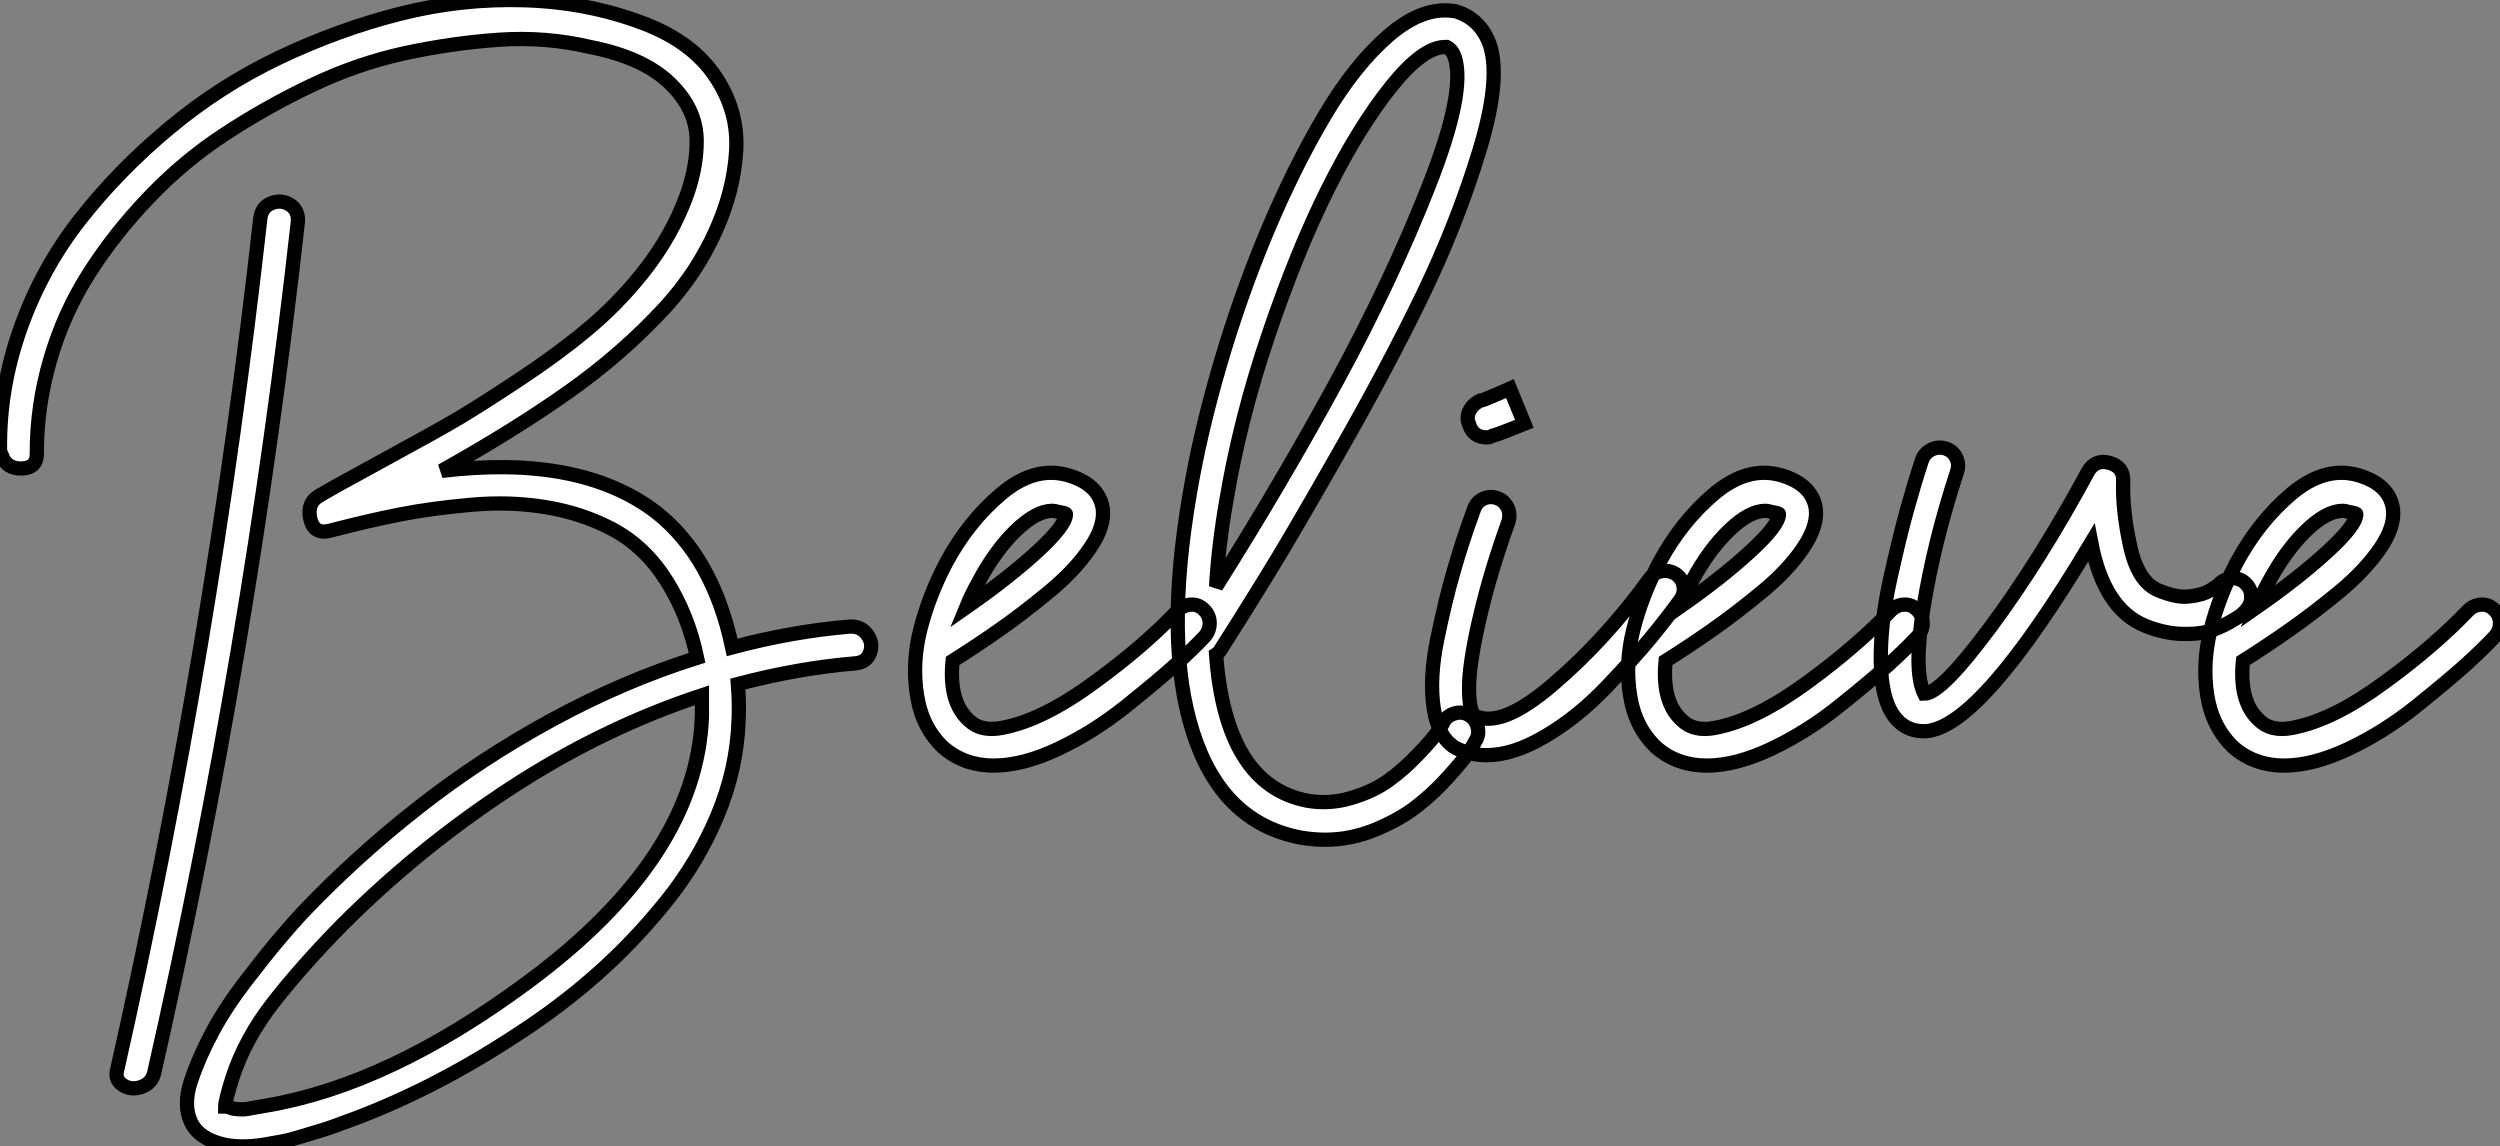 <?xml version="1.0" standalone="no"?>
<svg xmlns="http://www.w3.org/2000/svg" viewBox="-4.581 -10.016 175.342 80.406"><rect x="-4.581" y="-10.016" width="175.342" height="80.406" fill="#808080" stroke="none"/><path d="M14.73-36.12L14.73-36.12Q14.84-36.90 15.54-37.16Q16.24-37.41 16.83-37.02Q17.42-36.62 17.36-35.84L17.36-35.84Q14-5.71 7.28 23.86L7.28 23.86Q7.11 24.58 6.38 24.84Q5.66 25.09 5.07 24.70Q4.48 24.30 4.70 23.58L4.70 23.58Q11.37-5.99 14.73-36.12ZM56.06-7.45L56.06-7.45Q56.84-7.50 57.29-6.89Q57.74-6.27 57.48-5.60Q57.23-4.93 56.45-4.87L56.45-4.87Q52.47-4.54 48.22-3.42L48.22-3.42Q48.33-1.96 48.27-0.90L48.27-0.90Q48.16 2.52 46.79 5.80Q45.42 9.07 43.18 11.84Q40.94 14.62 38.39 16.88Q35.84 19.15 32.82 21.11L32.82 21.11Q26.71 25.14 20.61 27.33L20.61 27.33Q20.44 27.38 20.16 27.50L20.16 27.50Q19.38 27.78 18.90 27.92Q18.42 28.06 17.61 28.31Q16.80 28.56 16.21 28.67Q15.62 28.78 14.90 28.90Q14.17 29.01 13.50 29.01Q12.82 29.01 12.26 28.90L12.26 28.90Q10.42 28.50 9.86 27.30Q9.30 26.10 9.86 24.42Q10.42 22.74 11.37 20.97Q12.32 19.21 13.72 17.39Q15.12 15.57 16.07 14.45Q17.02 13.33 17.70 12.60L17.70 12.60Q21.50 8.62 25.82 5.24Q30.13 1.85 35.17-0.90Q40.21-3.64 45.36-5.26L45.36-5.26Q44.74-8.23 43.23-10.64Q41.72-13.05 39.42-14.28L39.42-14.28Q37.30-15.40 34.78-15.82Q32.26-16.24 29.48-15.99Q26.71-15.74 24.56-15.32Q22.40-14.90 19.60-14.17L19.60-14.17Q18.48-13.89 18.23-15.01Q17.98-16.13 18.87-16.63L18.87-16.63Q19.71-17.14 23.46-19.18Q27.22-21.22 28.73-22.12Q30.24-23.02 32.90-24.78Q35.56-26.54 37.58-28.22L37.58-28.22Q39.70-29.96 41.50-32.20Q43.29-34.44 44.32-36.90Q45.36-39.37 45.33-41.58Q45.30-43.79 43.43-45.58Q41.55-47.38 37.86-48.10L37.86-48.10Q34.78-48.83 31.47-48.61Q28.17-48.38 24.84-47.66Q21.50-46.93 18.28-45.39Q15.06-43.85 12.21-41.97Q9.35-40.10 6.92-37.55Q4.48-35 2.72-32.23Q0.95-29.46 0-26.21Q-0.95-22.96-0.95-19.66L-0.95-19.66Q-0.90-18.59-1.96-18.54L-1.96-18.54Q-3.08-18.48-3.42-19.49L-3.42-19.49Q-3.53-19.66-3.53-19.94L-3.53-19.94Q-3.58-24.19-2.10-28.36Q-0.62-32.54 2.07-35.98Q4.76-39.42 8.32-42.39Q11.87-45.36 16.04-47.35Q20.22-49.34 24.53-50.43Q28.84-51.52 33.26-51.38Q37.69-51.24 41.55-49.78L41.55-49.78Q44.97-48.50 46.62-46.06Q48.27-43.62 48.10-40.82Q47.94-38.02 46.65-35.17Q45.36-32.31 43.18-29.90L43.18-29.90Q40.15-26.60 36.34-23.91Q32.54-21.22 27.44-18.37L27.44-18.37Q37.18-19.54 42.50-15.46L42.50-15.46Q46.48-12.32 47.82-5.99L47.82-5.99Q52.02-7.11 56.06-7.45ZM45.70-1.18L45.70-1.18Q45.70-1.68 45.70-2.63L45.70-2.63Q38.75-0.34 32.31 3.86Q25.87 8.06 20.44 13.50L20.44 13.50Q17.64 16.35 15.65 18.90Q13.66 21.45 12.77 24.19L12.77 24.19Q12.26 25.82 12.26 26.21L12.26 26.21Q12.32 26.21 12.54 26.26L12.54 26.26Q12.77 26.38 13.16 26.40Q13.55 26.43 13.83 26.38Q14.11 26.32 14.59 26.24Q15.06 26.15 15.12 26.15L15.12 26.15Q23.74 24.70 33.43 17.53L33.43 17.53Q45.36 8.74 45.70-1.18ZM80.00-8.99Q80.53-9.02 80.92-8.62Q81.31-8.23 81.31-7.70Q81.31-7.17 80.98-6.78L80.98-6.78Q80.14-5.88 78.93-4.79Q77.73-3.70 75.46-1.88Q73.19-0.06 70.70 1.12Q68.21 2.30 66.16 2.30Q64.12 2.30 62.66 1.06L62.66 1.06Q61.15-0.34 60.79-2.60Q60.42-4.87 61.01-7.22Q61.60-9.58 62.83-11.93L62.83-11.93Q64.40-14.84 66.70-16.77Q68.99-18.70 71.29-18.09L71.29-18.09Q73.53-17.47 73.81-15.74L73.81-15.74Q73.98-14.50 72.91-12.94Q71.85-11.37 69.97-9.83Q68.10-8.29 66.53-7.20Q64.96-6.10 63.28-5.04L63.28-5.04Q63-2.18 64.40-0.90L64.40-0.90Q65.24-0.06 66.72-0.34Q68.21-0.62 69.83-1.43Q71.46-2.24 73.25-3.56Q75.04-4.87 76.50-6.13Q77.95-7.39 79.07-8.57L79.07-8.57Q79.46-8.96 80.00-8.99ZM65.13-10.64L65.13-10.64Q64.62-9.74 64.23-8.79L64.23-8.79Q67.20-10.86 69.22-12.71Q71.23-14.56 71.23-15.34L71.23-15.34Q71.23-15.40 70.62-15.51L70.62-15.51Q70.45-15.57 70.28-15.57L70.28-15.57Q69.16-15.57 67.73-14.20Q66.30-12.82 65.13-10.64ZM98.53-1.37Q99.06-1.51 99.51-1.23Q99.96-0.95 100.10-0.42Q100.24 0.11 99.96 0.56L99.96 0.56Q99.79 0.90 99.43 1.43Q99.06 1.96 98.03 3.11Q96.99 4.26 95.84 5.15Q94.70 6.05 92.96 6.78Q91.22 7.50 89.43 7.50L89.43 7.50Q88.54 7.50 87.64 7.34L87.64 7.34Q82.15 6.27 80.14-0.03Q78.12-6.33 79.91-16.74L79.91-16.74Q80.64-21.06 82.04-25.84Q83.44-30.63 85.34-35.17Q87.25-39.70 89.38-43.29Q91.50-46.87 93.88-48.92Q96.26-50.96 98.45-50.62L98.45-50.62Q98.56-50.62 98.67-50.57L98.67-50.57Q100.35-50.01 100.97-48.22L100.97-48.22Q101.75-45.81 100.21-40.77Q98.67-35.73 96.24-30.69Q93.80-25.65 90.38-19.66Q86.97-13.66 85.20-10.81Q83.44-7.95 82.04-5.77L82.04-5.77Q81.93-5.60 81.76-5.49L81.76-5.49Q82.43 3.64 88.14 4.76L88.14 4.76Q89.71 5.04 91.28 4.56Q92.85 4.09 93.91 3.30Q94.98 2.52 95.96 1.48Q96.94 0.45 97.27-0.03Q97.61-0.50 97.72-0.78L97.72-0.78Q98-1.23 98.53-1.37ZM82.49-16.35L82.49-16.35Q81.93-13.16 81.76-10.25L81.76-10.25Q86.35-17.53 90.22-24.64Q94.08-31.75 96.68-38.36Q99.29-44.97 98.50-47.38L98.50-47.38Q98.34-47.88 97.94-48.10L97.94-48.10Q97.83-48.10 97.83-48.10L97.83-48.10Q96.26-48.10 94.02-45.30Q91.78-42.50 89.60-38.14Q87.42-33.77 85.43-27.89Q83.44-22.01 82.49-16.35ZM113.04-11.34Q113.57-11.42 114.02-11.12Q114.46-10.81 114.55-10.28Q114.63-9.74 114.30-9.30L114.30-9.30Q113.40-8.06 112.25-6.66Q111.10-5.26 109.09-3.16Q107.07-1.06 104.83 0.25Q102.59 1.57 100.74 1.57L100.74 1.57Q99.57 1.57 98.56 1.06L98.56 1.06Q97.33 0.34 97.02-1.74Q96.71-3.81 97.27-6.55Q97.83-9.30 98.45-11.42Q99.06-13.55 99.85-15.68L99.85-15.68Q100.02-16.18 100.49-16.41Q100.97-16.63 101.47-16.46L101.47-16.46Q101.81-16.35 102.03-16.07Q102.26-15.79 102.31-15.48Q102.37-15.18 102.26-14.78L102.26-14.78Q101.08-11.54 100.32-8.37Q99.57-5.21 99.51-3.47Q99.46-1.74 99.85-1.23L99.85-1.23Q101.70-0.22 105.39-3.39Q109.09-6.55 112.17-10.81L112.17-10.81Q112.50-11.26 113.04-11.34ZM100.74-20.72L100.74-20.72Q99.79-20.72 99.51-21.62L99.51-21.62Q99.29-22.12 99.54-22.60Q99.79-23.07 100.30-23.30L100.30-23.30Q100.41-23.30 100.66-23.41Q100.91-23.52 101.19-23.63Q101.47-23.74 101.72-23.86Q101.98-23.97 102.17-24.05Q102.37-24.14 102.37-24.14L102.37-24.14L103.38-21.67Q101.58-20.94 101.14-20.83L101.14-20.83Q100.97-20.72 100.74-20.72ZM130.00-8.99Q130.54-9.02 130.93-8.62Q131.32-8.23 131.32-7.70Q131.32-7.17 130.98-6.78L130.98-6.78Q130.14-5.88 128.94-4.79Q127.74-3.70 125.47-1.88Q123.20-0.06 120.71 1.12Q118.22 2.30 116.17 2.30Q114.13 2.30 112.67 1.06L112.67 1.06Q111.16-0.34 110.80-2.60Q110.43-4.87 111.02-7.22Q111.61-9.58 112.84-11.93L112.84-11.93Q114.41-14.84 116.70-16.77Q119.00-18.70 121.30-18.09L121.30-18.09Q123.54-17.47 123.82-15.74L123.82-15.74Q123.98-14.50 122.92-12.94Q121.86-11.37 119.98-9.83Q118.10-8.29 116.54-7.20Q114.97-6.10 113.29-5.04L113.29-5.04Q113.01-2.18 114.41-0.90L114.41-0.90Q115.25-0.06 116.73-0.34Q118.22-0.62 119.84-1.43Q121.46-2.24 123.26-3.56Q125.05-4.87 126.50-6.13Q127.96-7.39 129.08-8.57L129.08-8.57Q129.47-8.96 130.00-8.99ZM115.14-10.64L115.14-10.64Q114.63-9.74 114.24-8.79L114.24-8.79Q117.21-10.86 119.22-12.71Q121.24-14.56 121.24-15.34L121.24-15.34Q121.24-15.40 120.62-15.51L120.62-15.51Q120.46-15.57 120.29-15.57L120.29-15.57Q119.17-15.57 117.74-14.20Q116.31-12.82 115.14-10.64ZM153.02-10.84Q153.55-10.86 153.94-10.50Q154.34-10.14 154.36-9.60Q154.39-9.07 154.06-8.68L154.06-8.68Q153.94-8.51 153.72-8.32Q153.50-8.12 152.80-7.73Q152.10-7.34 151.34-7.11Q150.58-6.89 149.38-6.94Q148.18-7 146.94-7.50L146.94-7.50Q144.03-8.68 143.14-13.33L143.14-13.33Q135.41-0.39 131.54-0.11L131.54-0.11Q131.49-0.11 131.38-0.11L131.38-0.11Q130.09-0.11 129.30-1.18L129.30-1.18Q128.41-2.41 128.38-5.01Q128.35-7.62 129.02-10.70Q129.70-13.78 130.23-15.68Q130.76-17.58 131.26-19.10L131.26-19.10Q131.43-19.60 131.91-19.85Q132.38-20.10 132.92-19.94Q133.45-19.77 133.67-19.29Q133.90-18.82 133.73-18.31L133.73-18.31Q132.10-13.33 131.38-8.82Q130.65-4.31 131.43-2.74L131.43-2.74Q132.61-2.74 136.08-7.42Q139.55-12.10 142.91-18.31L142.91-18.31Q143.42-19.21 144.42-18.93Q145.43-18.65 145.38-17.64L145.38-17.64Q145.32-15.57 145.88-13.05Q146.44-10.53 147.90-9.97L147.90-9.97Q148.46-9.74 148.96-9.63Q149.46-9.52 149.86-9.55Q150.25-9.58 150.61-9.66Q150.98-9.74 151.23-9.86Q151.48-9.97 151.68-10.11Q151.87-10.25 151.96-10.30Q152.04-10.36 152.10-10.42L152.10-10.42Q152.49-10.81 153.02-10.84ZM170.49-8.99Q171.02-9.02 171.42-8.62Q171.81-8.23 171.81-7.70Q171.81-7.17 171.47-6.78L171.47-6.78Q170.63-5.88 169.43-4.79Q168.22-3.70 165.96-1.88Q163.69-0.06 161.20 1.12Q158.70 2.30 156.66 2.30Q154.62 2.30 153.16 1.06L153.16 1.06Q151.65-0.34 151.28-2.60Q150.92-4.87 151.51-7.22Q152.10-9.58 153.33-11.93L153.33-11.93Q154.90-14.84 157.19-16.77Q159.49-18.70 161.78-18.09L161.78-18.09Q164.02-17.47 164.30-15.74L164.30-15.74Q164.47-14.50 163.41-12.94Q162.34-11.37 160.47-9.83Q158.59-8.29 157.02-7.20Q155.46-6.10 153.78-5.04L153.78-5.04Q153.50-2.18 154.90-0.90L154.90-0.90Q155.74-0.06 157.22-0.34Q158.70-0.62 160.33-1.43Q161.95-2.24 163.74-3.56Q165.54-4.87 166.99-6.13Q168.45-7.39 169.57-8.57L169.57-8.57Q169.96-8.96 170.49-8.99ZM155.62-10.64L155.62-10.64Q155.12-9.74 154.73-8.79L154.73-8.79Q157.70-10.86 159.71-12.71Q161.73-14.56 161.73-15.34L161.73-15.34Q161.73-15.40 161.11-15.51L161.11-15.51Q160.94-15.57 160.78-15.57L160.78-15.57Q159.66-15.57 158.23-14.20Q156.80-12.82 155.62-10.64Z" fill="white" stroke="black" transform="translate(0 0) scale(1 1) translate(-1.049 41.38)"/></svg>